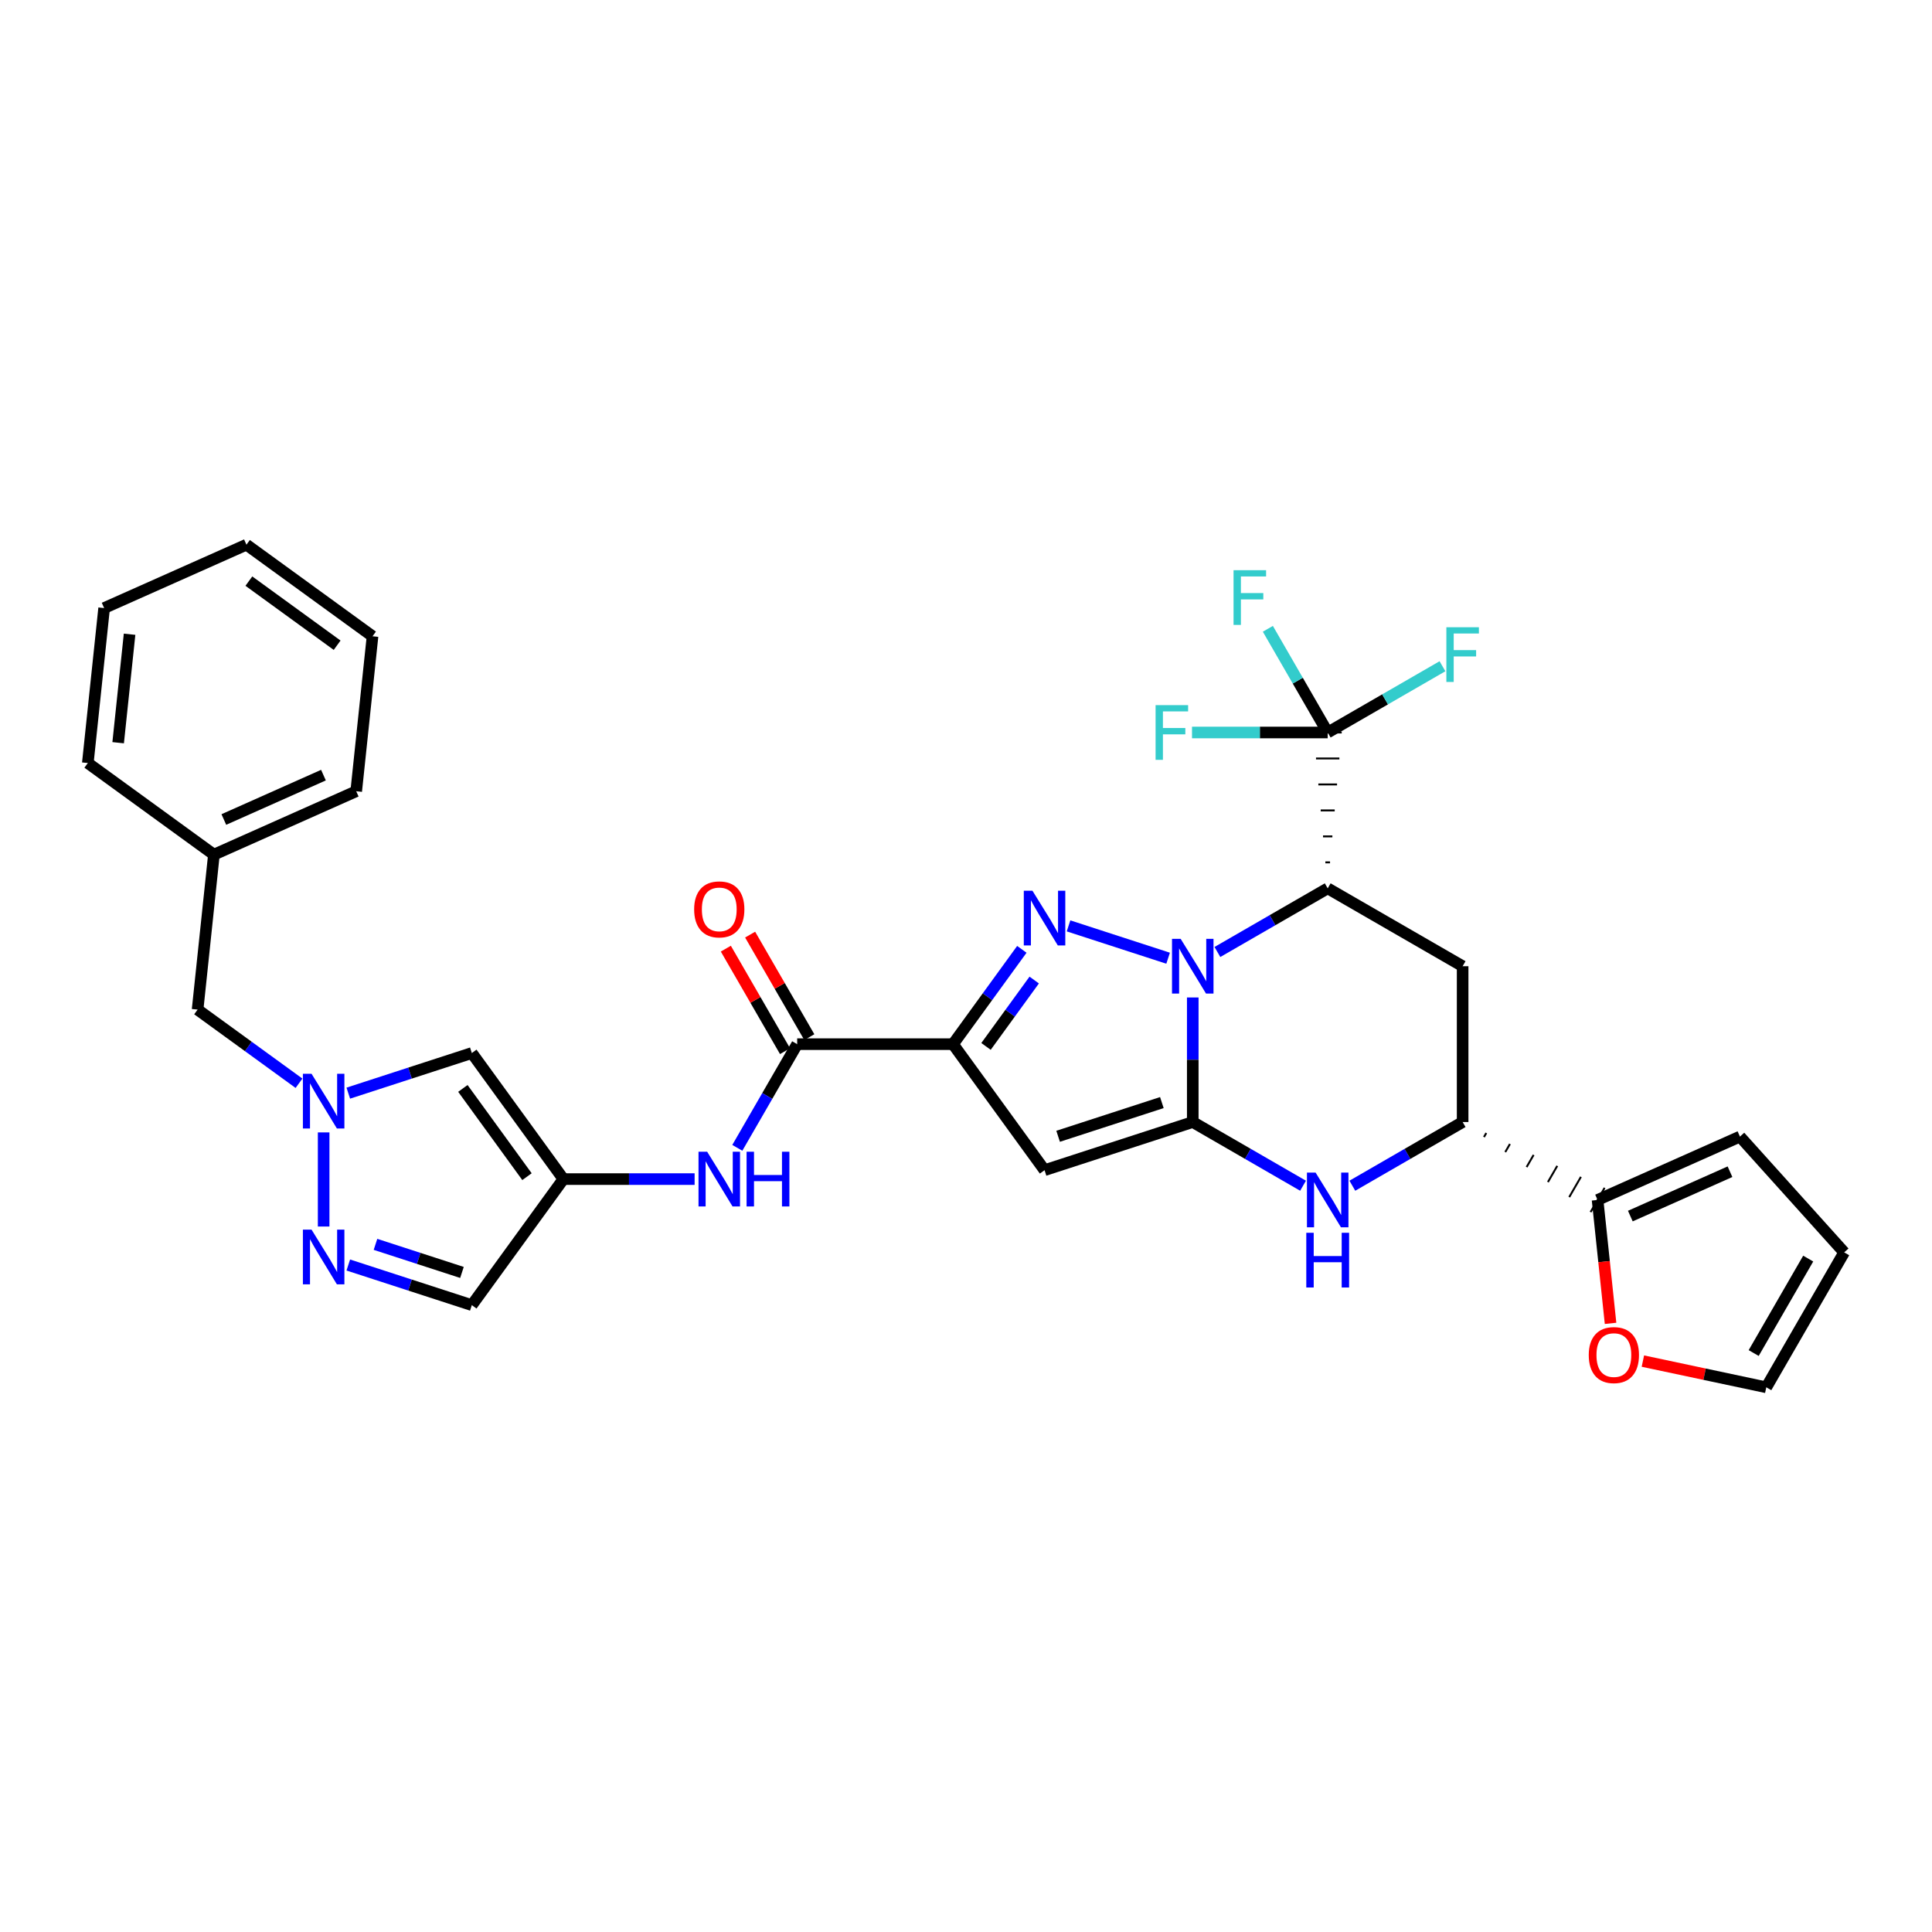 <?xml version='1.0' encoding='iso-8859-1'?>
<svg version='1.1' baseProfile='full'
              xmlns='http://www.w3.org/2000/svg'
                      xmlns:rdkit='http://www.rdkit.org/xml'
                      xmlns:xlink='http://www.w3.org/1999/xlink'
                  xml:space='preserve'
width='1000px' height='1000px' viewBox='0 0 1000 1000'>
<!-- END OF HEADER -->
<rect style='opacity:1.0;fill:#FFFFFF;stroke:none' width='1000' height='1000' x='0' y='0'> </rect>
<path class='bond-22' d='M 630.126,492.751 L 658.67,476.277' style='fill:none;fill-rule:evenodd;stroke:#0000FF;stroke-width:6px;stroke-linecap:butt;stroke-linejoin:miter;stroke-opacity:1' />
<path class='bond-22' d='M 658.67,476.277 L 687.214,459.804' style='fill:none;fill-rule:evenodd;stroke:#000000;stroke-width:6px;stroke-linecap:butt;stroke-linejoin:miter;stroke-opacity:1' />
<path class='bond-33' d='M 617.37,516.289 L 617.37,548.526' style='fill:none;fill-rule:evenodd;stroke:#0000FF;stroke-width:6px;stroke-linecap:butt;stroke-linejoin:miter;stroke-opacity:1' />
<path class='bond-33' d='M 617.37,548.526 L 617.37,580.763' style='fill:none;fill-rule:evenodd;stroke:#000000;stroke-width:6px;stroke-linecap:butt;stroke-linejoin:miter;stroke-opacity:1' />
<path class='bond-34' d='M 604.614,495.97 L 553.077,479.234' style='fill:none;fill-rule:evenodd;stroke:#0000FF;stroke-width:6px;stroke-linecap:butt;stroke-linejoin:miter;stroke-opacity:1' />
<path class='bond-28' d='M 617.37,580.763 L 540.656,605.684' style='fill:none;fill-rule:evenodd;stroke:#000000;stroke-width:6px;stroke-linecap:butt;stroke-linejoin:miter;stroke-opacity:1' />
<path class='bond-28' d='M 601.378,570.695 L 547.678,588.139' style='fill:none;fill-rule:evenodd;stroke:#000000;stroke-width:6px;stroke-linecap:butt;stroke-linejoin:miter;stroke-opacity:1' />
<path class='bond-36' d='M 617.37,580.763 L 645.914,597.247' style='fill:none;fill-rule:evenodd;stroke:#000000;stroke-width:6px;stroke-linecap:butt;stroke-linejoin:miter;stroke-opacity:1' />
<path class='bond-36' d='M 645.914,597.247 L 674.457,613.73' style='fill:none;fill-rule:evenodd;stroke:#0000FF;stroke-width:6px;stroke-linecap:butt;stroke-linejoin:miter;stroke-opacity:1' />
<path class='bond-26' d='M 528.908,491.376 L 511.087,515.915' style='fill:none;fill-rule:evenodd;stroke:#0000FF;stroke-width:6px;stroke-linecap:butt;stroke-linejoin:miter;stroke-opacity:1' />
<path class='bond-26' d='M 511.087,515.915 L 493.266,540.454' style='fill:none;fill-rule:evenodd;stroke:#000000;stroke-width:6px;stroke-linecap:butt;stroke-linejoin:miter;stroke-opacity:1' />
<path class='bond-26' d='M 535.308,507.268 L 522.833,524.446' style='fill:none;fill-rule:evenodd;stroke:#0000FF;stroke-width:6px;stroke-linecap:butt;stroke-linejoin:miter;stroke-opacity:1' />
<path class='bond-26' d='M 522.833,524.446 L 510.358,541.623' style='fill:none;fill-rule:evenodd;stroke:#000000;stroke-width:6px;stroke-linecap:butt;stroke-linejoin:miter;stroke-opacity:1' />
<path class='bond-0' d='M 493.266,540.454 L 412.615,540.454' style='fill:none;fill-rule:evenodd;stroke:#000000;stroke-width:6px;stroke-linecap:butt;stroke-linejoin:miter;stroke-opacity:1' />
<path class='bond-35' d='M 493.266,540.454 L 540.656,605.684' style='fill:none;fill-rule:evenodd;stroke:#000000;stroke-width:6px;stroke-linecap:butt;stroke-linejoin:miter;stroke-opacity:1' />
<path class='bond-27' d='M 687.214,459.804 L 757.057,500.113' style='fill:none;fill-rule:evenodd;stroke:#000000;stroke-width:6px;stroke-linecap:butt;stroke-linejoin:miter;stroke-opacity:1' />
<path class='bond-32' d='M 688.423,446.359 L 686.004,446.359' style='fill:none;fill-rule:evenodd;stroke:#000000;stroke-width:1.0px;stroke-linecap:butt;stroke-linejoin:miter;stroke-opacity:1' />
<path class='bond-32' d='M 689.633,432.915 L 684.794,432.915' style='fill:none;fill-rule:evenodd;stroke:#000000;stroke-width:1.0px;stroke-linecap:butt;stroke-linejoin:miter;stroke-opacity:1' />
<path class='bond-32' d='M 690.843,419.471 L 683.584,419.471' style='fill:none;fill-rule:evenodd;stroke:#000000;stroke-width:1.0px;stroke-linecap:butt;stroke-linejoin:miter;stroke-opacity:1' />
<path class='bond-32' d='M 692.053,406.026 L 682.375,406.026' style='fill:none;fill-rule:evenodd;stroke:#000000;stroke-width:1.0px;stroke-linecap:butt;stroke-linejoin:miter;stroke-opacity:1' />
<path class='bond-32' d='M 693.262,392.582 L 681.165,392.582' style='fill:none;fill-rule:evenodd;stroke:#000000;stroke-width:1.0px;stroke-linecap:butt;stroke-linejoin:miter;stroke-opacity:1' />
<path class='bond-32' d='M 694.472,379.137 L 679.955,379.137' style='fill:none;fill-rule:evenodd;stroke:#000000;stroke-width:1.0px;stroke-linecap:butt;stroke-linejoin:miter;stroke-opacity:1' />
<path class='bond-24' d='M 699.97,613.73 L 728.513,597.247' style='fill:none;fill-rule:evenodd;stroke:#0000FF;stroke-width:6px;stroke-linecap:butt;stroke-linejoin:miter;stroke-opacity:1' />
<path class='bond-24' d='M 728.513,597.247 L 757.057,580.763' style='fill:none;fill-rule:evenodd;stroke:#000000;stroke-width:6px;stroke-linecap:butt;stroke-linejoin:miter;stroke-opacity:1' />
<path class='bond-29' d='M 687.214,379.137 L 671.727,352.304' style='fill:none;fill-rule:evenodd;stroke:#000000;stroke-width:6px;stroke-linecap:butt;stroke-linejoin:miter;stroke-opacity:1' />
<path class='bond-29' d='M 671.727,352.304 L 656.24,325.47' style='fill:none;fill-rule:evenodd;stroke:#33CCCC;stroke-width:6px;stroke-linecap:butt;stroke-linejoin:miter;stroke-opacity:1' />
<path class='bond-30' d='M 687.214,379.137 L 652.099,379.137' style='fill:none;fill-rule:evenodd;stroke:#000000;stroke-width:6px;stroke-linecap:butt;stroke-linejoin:miter;stroke-opacity:1' />
<path class='bond-30' d='M 652.099,379.137 L 616.984,379.137' style='fill:none;fill-rule:evenodd;stroke:#33CCCC;stroke-width:6px;stroke-linecap:butt;stroke-linejoin:miter;stroke-opacity:1' />
<path class='bond-31' d='M 687.214,379.137 L 716.917,361.991' style='fill:none;fill-rule:evenodd;stroke:#000000;stroke-width:6px;stroke-linecap:butt;stroke-linejoin:miter;stroke-opacity:1' />
<path class='bond-31' d='M 716.917,361.991 L 746.621,344.845' style='fill:none;fill-rule:evenodd;stroke:#33CCCC;stroke-width:6px;stroke-linecap:butt;stroke-linejoin:miter;stroke-opacity:1' />
<path class='bond-23' d='M 757.057,500.113 L 757.057,580.763' style='fill:none;fill-rule:evenodd;stroke:#000000;stroke-width:6px;stroke-linecap:butt;stroke-linejoin:miter;stroke-opacity:1' />
<path class='bond-5' d='M 412.615,540.454 L 397.123,567.288' style='fill:none;fill-rule:evenodd;stroke:#000000;stroke-width:6px;stroke-linecap:butt;stroke-linejoin:miter;stroke-opacity:1' />
<path class='bond-5' d='M 397.123,567.288 L 381.63,594.121' style='fill:none;fill-rule:evenodd;stroke:#0000FF;stroke-width:6px;stroke-linecap:butt;stroke-linejoin:miter;stroke-opacity:1' />
<path class='bond-8' d='M 418.901,536.825 L 403.582,510.291' style='fill:none;fill-rule:evenodd;stroke:#000000;stroke-width:6px;stroke-linecap:butt;stroke-linejoin:miter;stroke-opacity:1' />
<path class='bond-8' d='M 403.582,510.291 L 388.262,483.758' style='fill:none;fill-rule:evenodd;stroke:#FF0000;stroke-width:6px;stroke-linecap:butt;stroke-linejoin:miter;stroke-opacity:1' />
<path class='bond-8' d='M 406.329,544.084 L 391.01,517.55' style='fill:none;fill-rule:evenodd;stroke:#000000;stroke-width:6px;stroke-linecap:butt;stroke-linejoin:miter;stroke-opacity:1' />
<path class='bond-8' d='M 391.01,517.55 L 375.69,491.017' style='fill:none;fill-rule:evenodd;stroke:#FF0000;stroke-width:6px;stroke-linecap:butt;stroke-linejoin:miter;stroke-opacity:1' />
<path class='bond-1' d='M 180.275,565.813 L 212.246,555.428' style='fill:none;fill-rule:evenodd;stroke:#0000FF;stroke-width:6px;stroke-linecap:butt;stroke-linejoin:miter;stroke-opacity:1' />
<path class='bond-1' d='M 212.246,555.428 L 244.217,545.043' style='fill:none;fill-rule:evenodd;stroke:#000000;stroke-width:6px;stroke-linecap:butt;stroke-linejoin:miter;stroke-opacity:1' />
<path class='bond-12' d='M 154.763,560.693 L 128.518,541.633' style='fill:none;fill-rule:evenodd;stroke:#0000FF;stroke-width:6px;stroke-linecap:butt;stroke-linejoin:miter;stroke-opacity:1' />
<path class='bond-12' d='M 128.518,541.633 L 102.273,522.574' style='fill:none;fill-rule:evenodd;stroke:#000000;stroke-width:6px;stroke-linecap:butt;stroke-linejoin:miter;stroke-opacity:1' />
<path class='bond-20' d='M 167.519,586.133 L 167.519,634.85' style='fill:none;fill-rule:evenodd;stroke:#0000FF;stroke-width:6px;stroke-linecap:butt;stroke-linejoin:miter;stroke-opacity:1' />
<path class='bond-2' d='M 291.624,610.297 L 325.579,610.297' style='fill:none;fill-rule:evenodd;stroke:#000000;stroke-width:6px;stroke-linecap:butt;stroke-linejoin:miter;stroke-opacity:1' />
<path class='bond-2' d='M 325.579,610.297 L 359.533,610.297' style='fill:none;fill-rule:evenodd;stroke:#0000FF;stroke-width:6px;stroke-linecap:butt;stroke-linejoin:miter;stroke-opacity:1' />
<path class='bond-4' d='M 291.624,610.297 L 244.217,545.043' style='fill:none;fill-rule:evenodd;stroke:#000000;stroke-width:6px;stroke-linecap:butt;stroke-linejoin:miter;stroke-opacity:1' />
<path class='bond-4' d='M 272.768,609.042 L 239.583,563.364' style='fill:none;fill-rule:evenodd;stroke:#000000;stroke-width:6px;stroke-linecap:butt;stroke-linejoin:miter;stroke-opacity:1' />
<path class='bond-6' d='M 291.624,610.297 L 244.217,675.536' style='fill:none;fill-rule:evenodd;stroke:#000000;stroke-width:6px;stroke-linecap:butt;stroke-linejoin:miter;stroke-opacity:1' />
<path class='bond-3' d='M 180.275,654.766 L 212.246,665.151' style='fill:none;fill-rule:evenodd;stroke:#0000FF;stroke-width:6px;stroke-linecap:butt;stroke-linejoin:miter;stroke-opacity:1' />
<path class='bond-3' d='M 212.246,665.151 L 244.217,675.536' style='fill:none;fill-rule:evenodd;stroke:#000000;stroke-width:6px;stroke-linecap:butt;stroke-linejoin:miter;stroke-opacity:1' />
<path class='bond-3' d='M 194.351,644.074 L 216.731,651.344' style='fill:none;fill-rule:evenodd;stroke:#0000FF;stroke-width:6px;stroke-linecap:butt;stroke-linejoin:miter;stroke-opacity:1' />
<path class='bond-3' d='M 216.731,651.344 L 239.111,658.613' style='fill:none;fill-rule:evenodd;stroke:#000000;stroke-width:6px;stroke-linecap:butt;stroke-linejoin:miter;stroke-opacity:1' />
<path class='bond-25' d='M 768.092,588.533 L 769.302,586.438' style='fill:none;fill-rule:evenodd;stroke:#000000;stroke-width:1.0px;stroke-linecap:butt;stroke-linejoin:miter;stroke-opacity:1' />
<path class='bond-25' d='M 779.128,596.303 L 781.548,592.112' style='fill:none;fill-rule:evenodd;stroke:#000000;stroke-width:1.0px;stroke-linecap:butt;stroke-linejoin:miter;stroke-opacity:1' />
<path class='bond-25' d='M 790.164,604.073 L 793.793,597.787' style='fill:none;fill-rule:evenodd;stroke:#000000;stroke-width:1.0px;stroke-linecap:butt;stroke-linejoin:miter;stroke-opacity:1' />
<path class='bond-25' d='M 801.199,611.843 L 806.039,603.462' style='fill:none;fill-rule:evenodd;stroke:#000000;stroke-width:1.0px;stroke-linecap:butt;stroke-linejoin:miter;stroke-opacity:1' />
<path class='bond-25' d='M 812.235,619.612 L 818.284,609.136' style='fill:none;fill-rule:evenodd;stroke:#000000;stroke-width:1.0px;stroke-linecap:butt;stroke-linejoin:miter;stroke-opacity:1' />
<path class='bond-25' d='M 823.27,627.382 L 830.53,614.811' style='fill:none;fill-rule:evenodd;stroke:#000000;stroke-width:1.0px;stroke-linecap:butt;stroke-linejoin:miter;stroke-opacity:1' />
<path class='bond-7' d='M 826.9,621.097 L 830.259,653.032' style='fill:none;fill-rule:evenodd;stroke:#000000;stroke-width:6px;stroke-linecap:butt;stroke-linejoin:miter;stroke-opacity:1' />
<path class='bond-7' d='M 830.259,653.032 L 833.618,684.967' style='fill:none;fill-rule:evenodd;stroke:#FF0000;stroke-width:6px;stroke-linecap:butt;stroke-linejoin:miter;stroke-opacity:1' />
<path class='bond-9' d='M 826.9,621.097 L 900.59,588.296' style='fill:none;fill-rule:evenodd;stroke:#000000;stroke-width:6px;stroke-linecap:butt;stroke-linejoin:miter;stroke-opacity:1' />
<path class='bond-9' d='M 843.857,629.439 L 895.44,606.479' style='fill:none;fill-rule:evenodd;stroke:#000000;stroke-width:6px;stroke-linecap:butt;stroke-linejoin:miter;stroke-opacity:1' />
<path class='bond-10' d='M 850.353,704.495 L 882.29,711.283' style='fill:none;fill-rule:evenodd;stroke:#FF0000;stroke-width:6px;stroke-linecap:butt;stroke-linejoin:miter;stroke-opacity:1' />
<path class='bond-10' d='M 882.29,711.283 L 914.228,718.071' style='fill:none;fill-rule:evenodd;stroke:#000000;stroke-width:6px;stroke-linecap:butt;stroke-linejoin:miter;stroke-opacity:1' />
<path class='bond-11' d='M 900.59,588.296 L 954.545,648.227' style='fill:none;fill-rule:evenodd;stroke:#000000;stroke-width:6px;stroke-linecap:butt;stroke-linejoin:miter;stroke-opacity:1' />
<path class='bond-19' d='M 914.228,718.071 L 954.545,648.227' style='fill:none;fill-rule:evenodd;stroke:#000000;stroke-width:6px;stroke-linecap:butt;stroke-linejoin:miter;stroke-opacity:1' />
<path class='bond-19' d='M 907.703,700.336 L 935.925,651.446' style='fill:none;fill-rule:evenodd;stroke:#000000;stroke-width:6px;stroke-linecap:butt;stroke-linejoin:miter;stroke-opacity:1' />
<path class='bond-13' d='M 102.273,522.574 L 110.717,442.359' style='fill:none;fill-rule:evenodd;stroke:#000000;stroke-width:6px;stroke-linecap:butt;stroke-linejoin:miter;stroke-opacity:1' />
<path class='bond-14' d='M 110.717,442.359 L 184.375,409.543' style='fill:none;fill-rule:evenodd;stroke:#000000;stroke-width:6px;stroke-linecap:butt;stroke-linejoin:miter;stroke-opacity:1' />
<path class='bond-14' d='M 115.858,424.176 L 167.418,401.205' style='fill:none;fill-rule:evenodd;stroke:#000000;stroke-width:6px;stroke-linecap:butt;stroke-linejoin:miter;stroke-opacity:1' />
<path class='bond-15' d='M 110.717,442.359 L 45.455,394.945' style='fill:none;fill-rule:evenodd;stroke:#000000;stroke-width:6px;stroke-linecap:butt;stroke-linejoin:miter;stroke-opacity:1' />
<path class='bond-16' d='M 184.375,409.543 L 192.819,329.336' style='fill:none;fill-rule:evenodd;stroke:#000000;stroke-width:6px;stroke-linecap:butt;stroke-linejoin:miter;stroke-opacity:1' />
<path class='bond-17' d='M 45.455,394.945 L 53.899,314.73' style='fill:none;fill-rule:evenodd;stroke:#000000;stroke-width:6px;stroke-linecap:butt;stroke-linejoin:miter;stroke-opacity:1' />
<path class='bond-17' d='M 61.158,384.432 L 67.069,328.282' style='fill:none;fill-rule:evenodd;stroke:#000000;stroke-width:6px;stroke-linecap:butt;stroke-linejoin:miter;stroke-opacity:1' />
<path class='bond-21' d='M 192.819,329.336 L 127.557,281.929' style='fill:none;fill-rule:evenodd;stroke:#000000;stroke-width:6px;stroke-linecap:butt;stroke-linejoin:miter;stroke-opacity:1' />
<path class='bond-21' d='M 174.498,333.97 L 128.814,300.786' style='fill:none;fill-rule:evenodd;stroke:#000000;stroke-width:6px;stroke-linecap:butt;stroke-linejoin:miter;stroke-opacity:1' />
<path class='bond-18' d='M 53.899,314.73 L 127.557,281.929' style='fill:none;fill-rule:evenodd;stroke:#000000;stroke-width:6px;stroke-linecap:butt;stroke-linejoin:miter;stroke-opacity:1' />
<path  class='atom-0' d='M 611.11 485.953
L 620.39 500.953
Q 621.31 502.433, 622.79 505.113
Q 624.27 507.793, 624.35 507.953
L 624.35 485.953
L 628.11 485.953
L 628.11 514.273
L 624.23 514.273
L 614.27 497.873
Q 613.11 495.953, 611.87 493.753
Q 610.67 491.553, 610.31 490.873
L 610.31 514.273
L 606.63 514.273
L 606.63 485.953
L 611.11 485.953
' fill='#0000FF'/>
<path  class='atom-2' d='M 534.396 461.04
L 543.676 476.04
Q 544.596 477.52, 546.076 480.2
Q 547.556 482.88, 547.636 483.04
L 547.636 461.04
L 551.396 461.04
L 551.396 489.36
L 547.516 489.36
L 537.556 472.96
Q 536.396 471.04, 535.156 468.84
Q 533.956 466.64, 533.596 465.96
L 533.596 489.36
L 529.916 489.36
L 529.916 461.04
L 534.396 461.04
' fill='#0000FF'/>
<path  class='atom-6' d='M 680.954 606.937
L 690.234 621.937
Q 691.154 623.417, 692.634 626.097
Q 694.114 628.777, 694.194 628.937
L 694.194 606.937
L 697.954 606.937
L 697.954 635.257
L 694.074 635.257
L 684.114 618.857
Q 682.954 616.937, 681.714 614.737
Q 680.514 612.537, 680.154 611.857
L 680.154 635.257
L 676.474 635.257
L 676.474 606.937
L 680.954 606.937
' fill='#0000FF'/>
<path  class='atom-6' d='M 676.134 638.089
L 679.974 638.089
L 679.974 650.129
L 694.454 650.129
L 694.454 638.089
L 698.294 638.089
L 698.294 666.409
L 694.454 666.409
L 694.454 653.329
L 679.974 653.329
L 679.974 666.409
L 676.134 666.409
L 676.134 638.089
' fill='#0000FF'/>
<path  class='atom-10' d='M 161.259 555.796
L 170.539 570.796
Q 171.459 572.276, 172.939 574.956
Q 174.419 577.636, 174.499 577.796
L 174.499 555.796
L 178.259 555.796
L 178.259 584.116
L 174.379 584.116
L 164.419 567.716
Q 163.259 565.796, 162.019 563.596
Q 160.819 561.396, 160.459 560.716
L 160.459 584.116
L 156.779 584.116
L 156.779 555.796
L 161.259 555.796
' fill='#0000FF'/>
<path  class='atom-12' d='M 161.259 636.463
L 170.539 651.463
Q 171.459 652.943, 172.939 655.623
Q 174.419 658.303, 174.499 658.463
L 174.499 636.463
L 178.259 636.463
L 178.259 664.783
L 174.379 664.783
L 164.419 648.383
Q 163.259 646.463, 162.019 644.263
Q 160.819 642.063, 160.459 641.383
L 160.459 664.783
L 156.779 664.783
L 156.779 636.463
L 161.259 636.463
' fill='#0000FF'/>
<path  class='atom-15' d='M 366.03 596.137
L 375.31 611.137
Q 376.23 612.617, 377.71 615.297
Q 379.19 617.977, 379.27 618.137
L 379.27 596.137
L 383.03 596.137
L 383.03 624.457
L 379.15 624.457
L 369.19 608.057
Q 368.03 606.137, 366.79 603.937
Q 365.59 601.737, 365.23 601.057
L 365.23 624.457
L 361.55 624.457
L 361.55 596.137
L 366.03 596.137
' fill='#0000FF'/>
<path  class='atom-15' d='M 386.43 596.137
L 390.27 596.137
L 390.27 608.177
L 404.75 608.177
L 404.75 596.137
L 408.59 596.137
L 408.59 624.457
L 404.75 624.457
L 404.75 611.377
L 390.27 611.377
L 390.27 624.457
L 386.43 624.457
L 386.43 596.137
' fill='#0000FF'/>
<path  class='atom-18' d='M 822.336 701.383
Q 822.336 694.583, 825.696 690.783
Q 829.056 686.983, 835.336 686.983
Q 841.616 686.983, 844.976 690.783
Q 848.336 694.583, 848.336 701.383
Q 848.336 708.263, 844.936 712.183
Q 841.536 716.063, 835.336 716.063
Q 829.096 716.063, 825.696 712.183
Q 822.336 708.303, 822.336 701.383
M 835.336 712.863
Q 839.656 712.863, 841.976 709.983
Q 844.336 707.063, 844.336 701.383
Q 844.336 695.823, 841.976 693.023
Q 839.656 690.183, 835.336 690.183
Q 831.016 690.183, 828.656 692.983
Q 826.336 695.783, 826.336 701.383
Q 826.336 707.103, 828.656 709.983
Q 831.016 712.863, 835.336 712.863
' fill='#FF0000'/>
<path  class='atom-19' d='M 359.29 470.691
Q 359.29 463.891, 362.65 460.091
Q 366.01 456.291, 372.29 456.291
Q 378.57 456.291, 381.93 460.091
Q 385.29 463.891, 385.29 470.691
Q 385.29 477.571, 381.89 481.491
Q 378.49 485.371, 372.29 485.371
Q 366.05 485.371, 362.65 481.491
Q 359.29 477.611, 359.29 470.691
M 372.29 482.171
Q 376.61 482.171, 378.93 479.291
Q 381.29 476.371, 381.29 470.691
Q 381.29 465.131, 378.93 462.331
Q 376.61 459.491, 372.29 459.491
Q 367.97 459.491, 365.61 462.291
Q 363.29 465.091, 363.29 470.691
Q 363.29 476.411, 365.61 479.291
Q 367.97 482.171, 372.29 482.171
' fill='#FF0000'/>
<path  class='atom-24' d='M 638.485 295.134
L 655.325 295.134
L 655.325 298.374
L 642.285 298.374
L 642.285 306.974
L 653.885 306.974
L 653.885 310.254
L 642.285 310.254
L 642.285 323.454
L 638.485 323.454
L 638.485 295.134
' fill='#33CCCC'/>
<path  class='atom-25' d='M 598.127 364.977
L 614.967 364.977
L 614.967 368.217
L 601.927 368.217
L 601.927 376.817
L 613.527 376.817
L 613.527 380.097
L 601.927 380.097
L 601.927 393.297
L 598.127 393.297
L 598.127 364.977
' fill='#33CCCC'/>
<path  class='atom-26' d='M 748.637 324.66
L 765.477 324.66
L 765.477 327.9
L 752.437 327.9
L 752.437 336.5
L 764.037 336.5
L 764.037 339.78
L 752.437 339.78
L 752.437 352.98
L 748.637 352.98
L 748.637 324.66
' fill='#33CCCC'/>
</svg>
